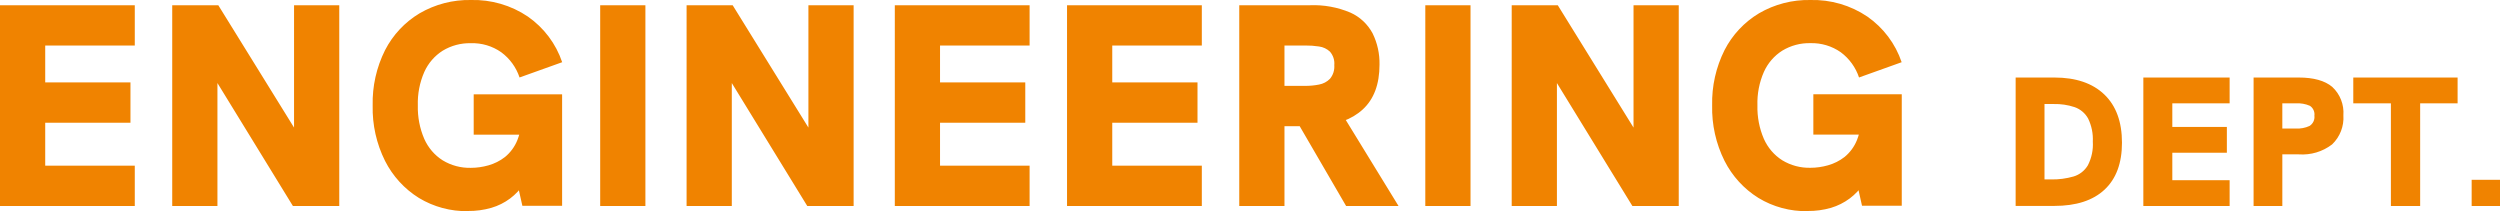 <?xml version="1.0" encoding="UTF-8"?><svg id="_レイヤー_2" xmlns="http://www.w3.org/2000/svg" viewBox="0 0 434.03 36.66"><defs><style>.cls-1{fill:#f08300;stroke-width:0px;}</style></defs><g id="_レイヤー_1-2"><path id="_パス_7524" class="cls-1" d="m0,35.76V.91h23.4v7H7.85v6.4h14.8v7H7.85v7.45h15.55v7H0Zm29.9,0V.91h8l15.2,24.55h-2.05V.91h7.85v34.85h-8.05l-15.1-24.6h2v24.6h-7.85Zm51.35.9c-3,.05-5.96-.74-8.53-2.3-2.51-1.56-4.54-3.79-5.87-6.42-1.49-2.99-2.23-6.29-2.15-9.63-.08-3.33.66-6.62,2.15-9.6,1.36-2.65,3.44-4.87,6-6.4C75.55.74,78.63-.06,81.75,0c3.52-.09,6.98.91,9.9,2.88,2.78,1.94,4.87,4.71,5.95,7.92l-7.4,2.65c-.58-1.75-1.69-3.28-3.18-4.38-1.54-1.08-3.39-1.63-5.28-1.57-1.72-.04-3.41.41-4.88,1.3-1.41.89-2.52,2.18-3.2,3.7-.8,1.83-1.18,3.81-1.12,5.8-.05,2,.33,3.99,1.12,5.82.68,1.53,1.79,2.83,3.2,3.72,1.47.89,3.16,1.34,4.88,1.3,1.03,0,2.06-.15,3.05-.43,1.04-.29,2.02-.78,2.88-1.45.95-.78,1.69-1.78,2.15-2.93.6-1.53.88-3.16.82-4.8v-1.65l1.75,5.5h-10.15v-7h15.35v19.35h-6.9l-1.1-4.9,1.35,1.1c-.64.97-1.44,1.83-2.38,2.53-.98.73-2.08,1.28-3.25,1.62-1.32.38-2.7.57-4.08.55Zm22.95-.9V.91h7.85v34.85h-7.85Zm15,0V.91h8l15.2,24.55h-2.05V.91h7.85v34.85h-8.05l-15.1-24.6h2v24.6h-7.85Zm36.15,0V.91h23.4v7h-15.55v6.4h14.8v7h-14.8v7.45h15.55v7h-23.4Zm29.9,0V.91h23.4v7h-15.55v6.4h14.8v7h-14.8v7.45h15.55v7h-23.4Zm29.9,0V.91h12.25c2.42-.1,4.82.34,7.05,1.28,1.65.74,3,2.01,3.85,3.6.83,1.69,1.24,3.55,1.2,5.43,0,3.4-.97,5.99-2.9,7.77-1.93,1.78-4.65,2.76-8.15,2.92h-5.45v13.85h-7.85Zm18.55,0l-8.55-14.7,8.05-.95,9.6,15.65h-9.1Zm-10.7-20.85h3.6c.81,0,1.61-.07,2.4-.23.72-.13,1.39-.48,1.9-1,.55-.66.82-1.52.75-2.38.08-.84-.19-1.68-.75-2.33-.52-.49-1.19-.81-1.9-.9-.79-.12-1.6-.18-2.4-.17h-3.6v7Zm24.45,20.85V.91h7.85v34.85h-7.85Zm15,0V.91h8l15.2,24.55h-2.05V.91h7.85v34.85h-8.05l-15.1-24.6h2v24.6h-7.85Zm51.35.9c-3,.05-5.96-.74-8.52-2.3-2.51-1.56-4.54-3.79-5.88-6.43-1.49-2.99-2.23-6.29-2.15-9.63-.08-3.33.66-6.62,2.15-9.6,1.36-2.65,3.44-4.87,6-6.4,2.7-1.57,5.78-2.36,8.9-2.3,3.52-.09,6.98.91,9.9,2.88,2.78,1.94,4.87,4.71,5.95,7.92l-7.4,2.65c-.58-1.75-1.69-3.28-3.17-4.38-1.54-1.08-3.39-1.63-5.27-1.58-1.72-.04-3.41.41-4.88,1.3-1.41.89-2.52,2.18-3.2,3.7-.8,1.83-1.18,3.81-1.12,5.8-.05,2,.33,3.99,1.12,5.82.68,1.53,1.79,2.83,3.2,3.72,1.47.89,3.16,1.34,4.88,1.3,1.03,0,2.06-.15,3.05-.43,1.04-.29,2.02-.78,2.88-1.45.95-.78,1.69-1.78,2.15-2.93.6-1.53.88-3.16.83-4.8v-1.65l1.75,5.5h-10.15v-7h15.35v19.35h-6.9l-1.1-4.9,1.35,1.1c-.64.97-1.44,1.83-2.38,2.53-.98.73-2.08,1.28-3.25,1.63-1.32.38-2.7.57-4.08.55Zm36.14-.9V13.46h6.72c3.73,0,6.62.98,8.67,2.94,2.05,1.96,3.07,4.76,3.07,8.38,0,3.54-1.01,6.26-3.02,8.14-2.02,1.89-4.93,2.83-8.75,2.83h-6.69Zm5.02-4.61h1.15c1.31.03,2.63-.15,3.89-.51,1.04-.31,1.92-1,2.48-1.94.65-1.27.95-2.69.86-4.11.07-1.39-.21-2.77-.82-4.02-.51-.92-1.34-1.62-2.34-1.97-1.17-.39-2.4-.57-3.63-.54h-1.6v13.09Zm17.15,4.61V13.46h14.98v4.48h-9.95v4.1h9.47v4.48h-9.47v4.76h9.95v4.48h-14.98Zm19.14,0V13.46h7.84c2.58,0,4.52.54,5.81,1.62,1.37,1.26,2.08,3.09,1.94,4.94.13,1.89-.59,3.75-1.97,5.06-1.65,1.26-3.7,1.87-5.78,1.72h-2.85v8.96h-4.99Zm4.99-13.44h2.34c.82.04,1.64-.11,2.38-.45.61-.38.94-1.08.85-1.79.09-.67-.22-1.34-.78-1.71-.77-.34-1.61-.48-2.45-.43h-2.34v4.38Zm18.85,13.44v-17.82h-6.53v-4.48h18.11v4.48h-6.5v17.82h-5.08Zm14.02,0v-4.54h4.93v4.54h-4.93Z"/></g></svg>